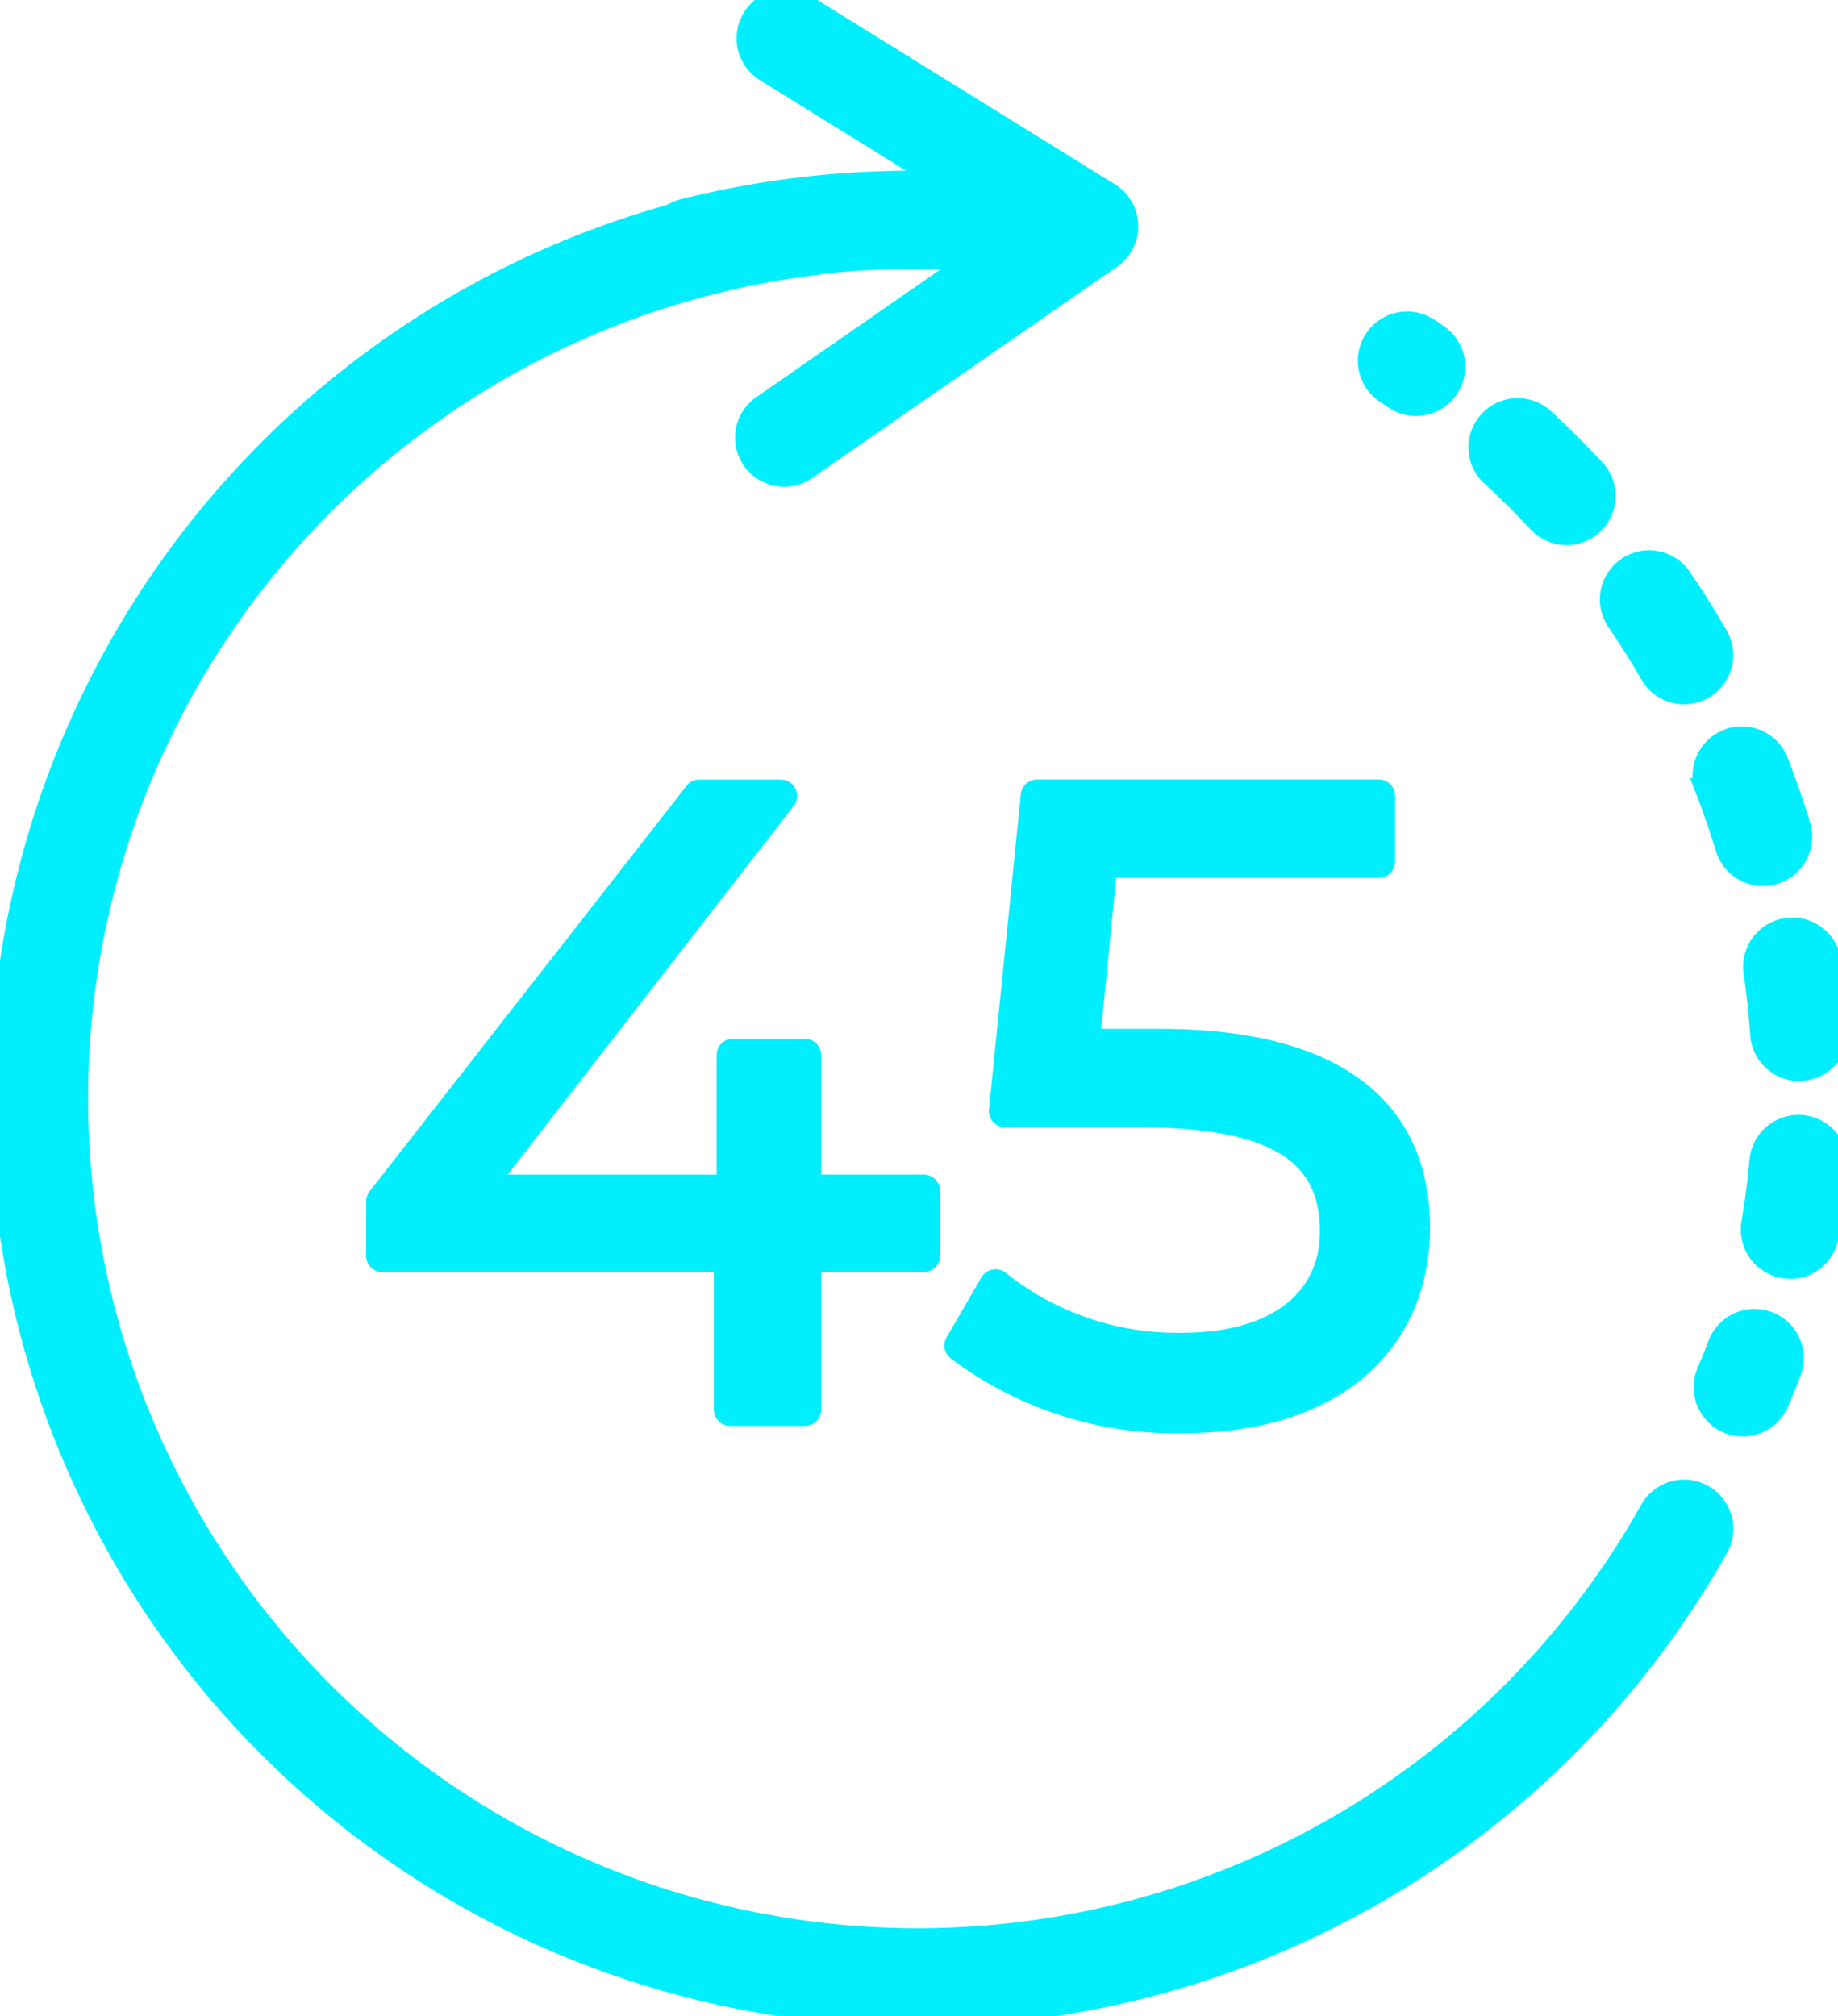 <?xml version="1.0" encoding="UTF-8"?> <svg xmlns="http://www.w3.org/2000/svg" xmlns:xlink="http://www.w3.org/1999/xlink" id="_45icon" data-name="45icon" width="35.553" height="39" viewBox="0 0 35.553 39"><defs><clipPath id="clip-path"><rect id="Rectangle_25" data-name="Rectangle 25" width="35.553" height="39" fill="#00effe" stroke="#00effe" stroke-width="0.4"></rect></clipPath></defs><g id="Group_11" data-name="Group 11" clip-path="url(#clip-path)"><path id="Path_15" data-name="Path 15" d="M153.994,37.624a.748.748,0,0,1-.422-.13c-.029-.02-.063-.043-.1-.07l-.051-.032a.752.752,0,0,1,.8-1.274,1.076,1.076,0,0,1,.279.228.753.753,0,0,0-.083-.089.485.485,0,0,0-.05-.041l.05.034a.752.752,0,0,1-.423,1.374m.636-1.029a.739.739,0,0,1,.018.073.751.751,0,0,1-.129.584.75.75,0,0,0,.111-.657" transform="translate(-126.604 -29.778)" fill="#00effe" stroke="#00effe" stroke-width="0.4"></path><path id="Path_16" data-name="Path 16" d="M171.633,62.493a.769.769,0,0,1-.131-.011.752.752,0,0,1-.61-.87c.069-.392.121-.8.156-1.2a.752.752,0,1,1,1.5.128c-.039.45-.1.9-.173,1.335a.752.752,0,0,1-.739.622m.177-3.827a.752.752,0,0,1-.749-.7c-.029-.406-.073-.816-.131-1.217a.752.752,0,0,1,1.488-.217c.064.438.112.885.144,1.328a.752.752,0,0,1-.7.8l-.054,0m-.7-3.768a.752.752,0,0,1-.719-.532c-.119-.388-.253-.776-.4-1.154a.752.752,0,0,1,1.4-.547c.161.413.309.838.439,1.262a.752.752,0,0,1-.719.971m-1.527-3.514a.751.751,0,0,1-.652-.376c-.2-.351-.422-.7-.651-1.035a.752.752,0,0,1,1.242-.848c.251.367.49.748.711,1.131a.752.752,0,0,1-.65,1.128M167.308,48.3a.749.749,0,0,1-.551-.24c-.276-.3-.568-.588-.866-.864a.752.752,0,1,1,1.021-1.1c.326.3.644.619.946.944a.752.752,0,0,1-.55,1.264" transform="translate(-137.009 -37.959)" fill="#00effe" stroke="#00effe" stroke-width="0.4"></path><path id="Path_17" data-name="Path 17" d="M191.385,149.573a.752.752,0,0,1-.691-1.048c.078-.182.153-.367.221-.55a.752.752,0,0,1,1.407.53c-.077.2-.16.41-.246.612a.752.752,0,0,1-.691.456" transform="translate(-157.673 -121.988)" fill="#00effe" stroke="#00effe" stroke-width="0.4"></path><path id="Path_18" data-name="Path 18" d="M84.141,9.216a.752.752,0,0,1-.429-1.37l4.955-3.435L83.79,1.39A.752.752,0,1,1,84.582.112l5.851,3.625a.752.752,0,0,1,.032,1.257l-5.9,4.088a.748.748,0,0,1-.428.134" transform="translate(-68.97 0)" fill="#00effe" stroke="#00effe" stroke-width="0.4"></path><path id="Path_19" data-name="Path 19" d="M17.75,56.341a17.752,17.752,0,0,1-2.183-35.369.752.752,0,1,1,.183,1.492,16.249,16.249,0,1,0,16.159,24.1.752.752,0,1,1,1.309.739A17.793,17.793,0,0,1,17.75,56.341" transform="translate(0.001 -17.341)" fill="#00effe" stroke="#00effe" stroke-width="0.4"></path><path id="Path_20" data-name="Path 20" d="M73.868,22.281a.752.752,0,0,1-.184-1.481,18.135,18.135,0,0,1,7.036-.36.752.752,0,0,1-.217,1.488,16.623,16.623,0,0,0-6.45.33.759.759,0,0,1-.185.023" transform="translate(-60.474 -16.75)" fill="#00effe" stroke="#00effe" stroke-width="0.4"></path><path id="Path_21" data-name="Path 21" d="M52.7,97.493H50.635a.117.117,0,0,0-.117.117v2.739a.117.117,0,0,1-.117.117H48.958a.117.117,0,0,1-.117-.117V97.61a.117.117,0,0,0-.117-.117H42.231a.117.117,0,0,1-.117-.117V96.323a.118.118,0,0,1,.025-.072l6.13-7.842a.117.117,0,0,1,.093-.045h1.571a.117.117,0,0,1,.093.189l-5.637,7.264a.117.117,0,0,0,.093.189h4.294a.117.117,0,0,0,.117-.117V93.495a.117.117,0,0,1,.117-.117H50.4a.117.117,0,0,1,.117.117v2.393a.117.117,0,0,0,.117.117H52.7a.117.117,0,0,1,.117.117v1.252a.117.117,0,0,1-.117.117" transform="translate(-34.832 -73.085)" fill="#00effe" stroke="#00effe" stroke-width="0.4"></path><path id="Path_22" data-name="Path 22" d="M115.8,96.835c0,2.092-1.487,3.77-4.582,3.77a7,7,0,0,1-4.369-1.406.118.118,0,0,1-.025-.15l.673-1.157a.117.117,0,0,1,.178-.028,5.51,5.51,0,0,0,3.525,1.2c1.833,0,2.871-.847,2.871-2.161,0-1.366-.865-2.213-3.666-2.213h-2.619a.117.117,0,0,1-.117-.129l.616-6.094a.117.117,0,0,1,.117-.106h6.607a.117.117,0,0,1,.117.117v1.27a.117.117,0,0,1-.117.117h-5.154a.117.117,0,0,0-.117.106l-.305,3.085a.118.118,0,0,0,.117.129h1.219c3.614,0,5.032,1.5,5.032,3.648" transform="translate(-88.34 -73.084)" fill="#00effe" stroke="#00effe" stroke-width="0.4"></path></g></svg> 